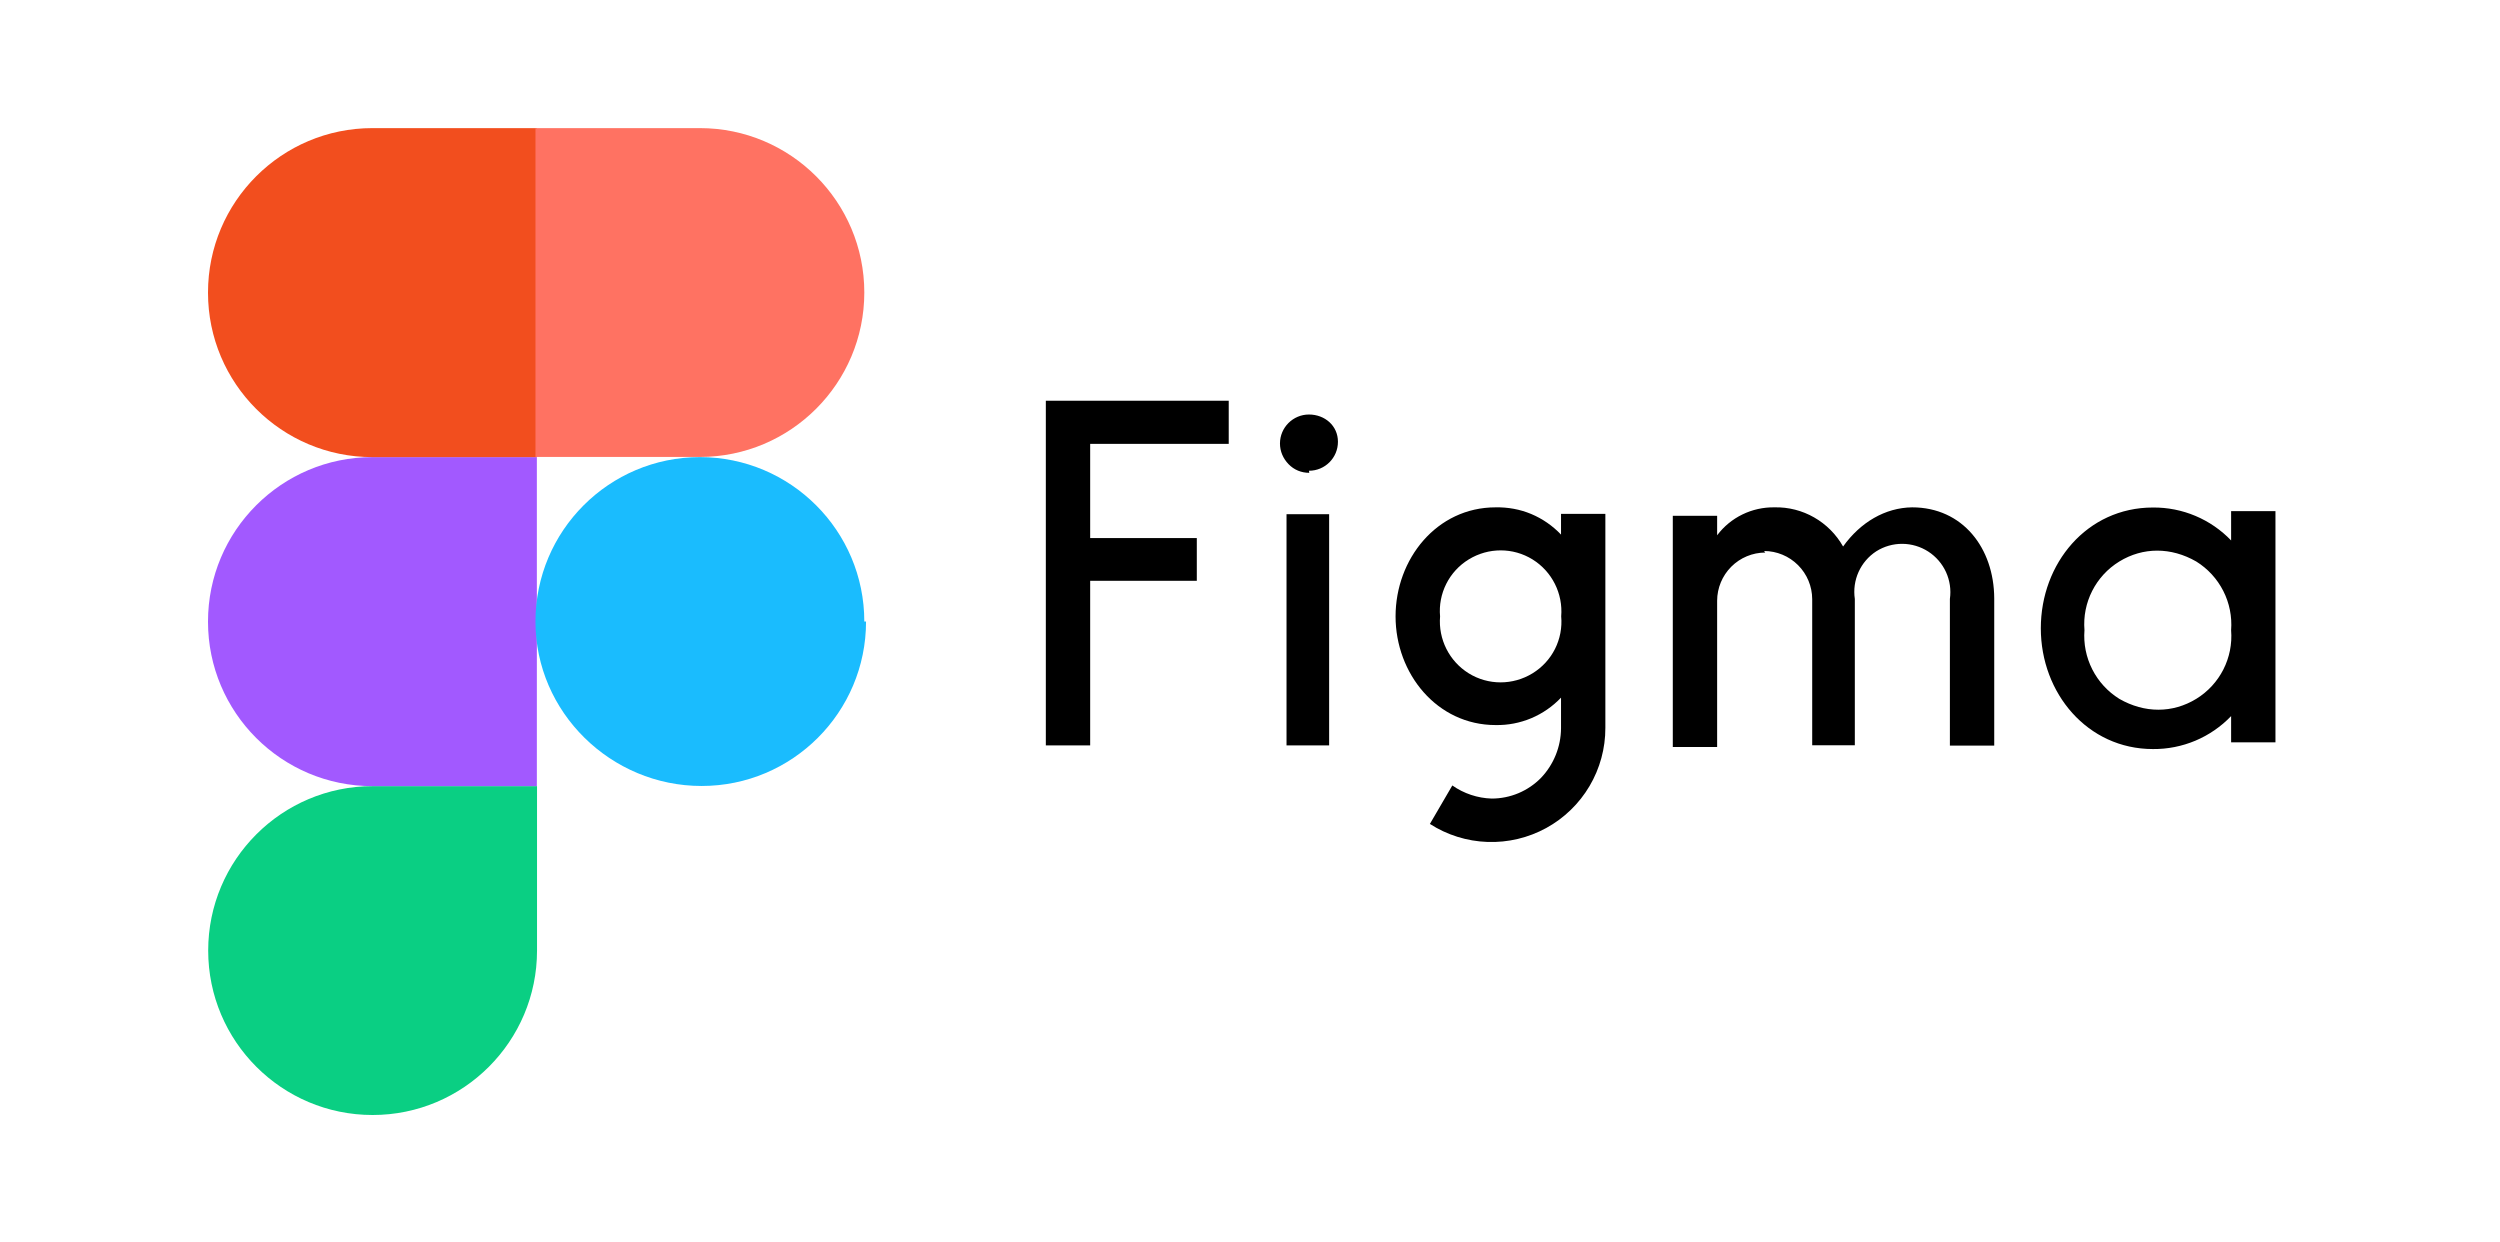 <?xml version="1.0" encoding="UTF-8"?> <svg xmlns="http://www.w3.org/2000/svg" width="159" height="79" viewBox="0 0 159 79" fill="none"> <path d="M23.698 70.914C29.47 70.914 34.155 66.228 34.155 60.456V49.999H23.698C17.926 49.999 13.241 54.684 13.241 60.456C13.241 66.228 17.926 70.914 23.698 70.914Z" fill="#0ACF83"></path> <path d="M13.229 39.531C13.229 33.759 17.915 29.073 23.686 29.073H34.144V49.999H23.686C17.915 49.999 13.229 45.313 13.229 39.542V39.531Z" fill="#A259FF"></path> <path d="M13.229 18.605C13.229 12.833 17.915 8.148 23.686 8.148H34.144V29.073H23.686C17.915 29.073 13.229 24.388 13.229 18.616V18.605Z" fill="#F24E1E"></path> <path d="M34.056 8.148H44.513C50.285 8.148 54.97 12.833 54.97 18.605C54.97 24.377 50.285 29.062 44.513 29.062H34.056V8.148Z" fill="#FF7262"></path> <path d="M55.08 39.531C55.08 45.302 50.395 49.988 44.623 49.988C38.851 49.988 34.056 45.302 34.056 39.531C34.056 33.759 38.741 29.073 44.513 29.073C50.285 29.073 54.97 33.759 54.97 39.531H55.08Z" fill="#1ABCFE"></path> <path d="M66.515 25.485V47.409H69.335V36.941H76.117V34.22H69.335V28.228H78.147V25.485H66.515ZM83.249 29.94C84.27 29.94 85.093 29.117 85.093 28.097C85.093 27.076 84.259 26.363 83.249 26.363C82.24 26.363 81.406 27.186 81.406 28.206C81.406 28.7 81.603 29.161 81.954 29.523C82.305 29.885 82.766 30.072 83.271 30.072L83.249 29.94ZM81.823 32.705V47.409H84.533V32.705H81.735H81.823ZM95.122 32.267C91.369 32.267 88.758 35.558 88.758 39.202C88.758 42.844 91.391 46.114 95.122 46.114C95.898 46.128 96.669 45.98 97.385 45.68C98.101 45.379 98.746 44.933 99.281 44.37V46.323C99.273 47.496 98.818 48.623 98.008 49.472C97.599 49.89 97.11 50.221 96.572 50.447C96.033 50.673 95.454 50.789 94.87 50.789C93.972 50.761 93.103 50.471 92.368 49.955L90.941 52.402C92.037 53.107 93.302 53.503 94.604 53.548C95.905 53.594 97.195 53.288 98.338 52.663C99.48 52.037 100.432 51.115 101.095 49.993C101.757 48.872 102.105 47.593 102.101 46.29V32.683H99.281V34C98.746 33.437 98.101 32.991 97.385 32.69C96.669 32.39 95.898 32.253 95.122 32.267ZM91.589 39.202C91.524 38.488 91.661 37.771 91.983 37.131C92.305 36.491 92.799 35.954 93.41 35.58C94.661 34.812 96.23 34.812 97.47 35.58C98.71 36.349 99.412 37.753 99.292 39.202C99.356 39.915 99.219 40.632 98.898 41.272C98.576 41.912 98.081 42.449 97.47 42.823C96.219 43.591 94.65 43.591 93.41 42.823C92.17 42.054 91.468 40.65 91.589 39.202Z" fill="black"></path> <path d="M112.272 35.142C111.461 35.144 110.684 35.468 110.11 36.041C109.537 36.615 109.213 37.392 109.21 38.203V47.508H106.39V32.804H109.21V34.044C110.066 32.903 111.427 32.245 112.853 32.267C114.653 32.223 116.332 33.188 117.221 34.758C118.318 33.221 119.898 32.288 121.61 32.267C124.825 32.267 126.822 34.856 126.833 38.06V47.42H124.013V38.093C124.096 37.512 124.01 36.92 123.767 36.386C123.523 35.852 123.132 35.399 122.639 35.08C122.146 34.762 121.572 34.591 120.985 34.588C120.399 34.585 119.823 34.751 119.327 35.065C118.834 35.386 118.444 35.843 118.203 36.379C117.962 36.916 117.88 37.511 117.967 38.093V47.398H115.256V38.104C115.253 37.293 114.93 36.516 114.356 35.943C113.783 35.369 113.006 35.046 112.195 35.043L112.272 35.142ZM141.899 34.373C141.257 33.704 140.485 33.172 139.63 32.812C138.775 32.451 137.856 32.27 136.928 32.278C132.726 32.278 129.796 35.833 129.796 39.959C129.796 44.085 132.758 47.64 136.928 47.64C137.856 47.648 138.775 47.466 139.63 47.106C140.485 46.745 141.257 46.214 141.899 45.544V47.212H144.719V32.508H141.899V34.373ZM132.572 40.079C132.429 38.324 133.285 36.634 134.788 35.712C136.292 34.79 138.08 34.79 139.682 35.712C140.416 36.167 141.011 36.816 141.402 37.586C141.793 38.356 141.965 39.218 141.899 40.079C142.042 41.835 141.186 43.525 139.682 44.447C138.179 45.368 136.391 45.368 134.788 44.447C134.055 43.991 133.46 43.343 133.069 42.573C132.678 41.803 132.506 40.941 132.572 40.079Z" fill="black"></path> </svg> 